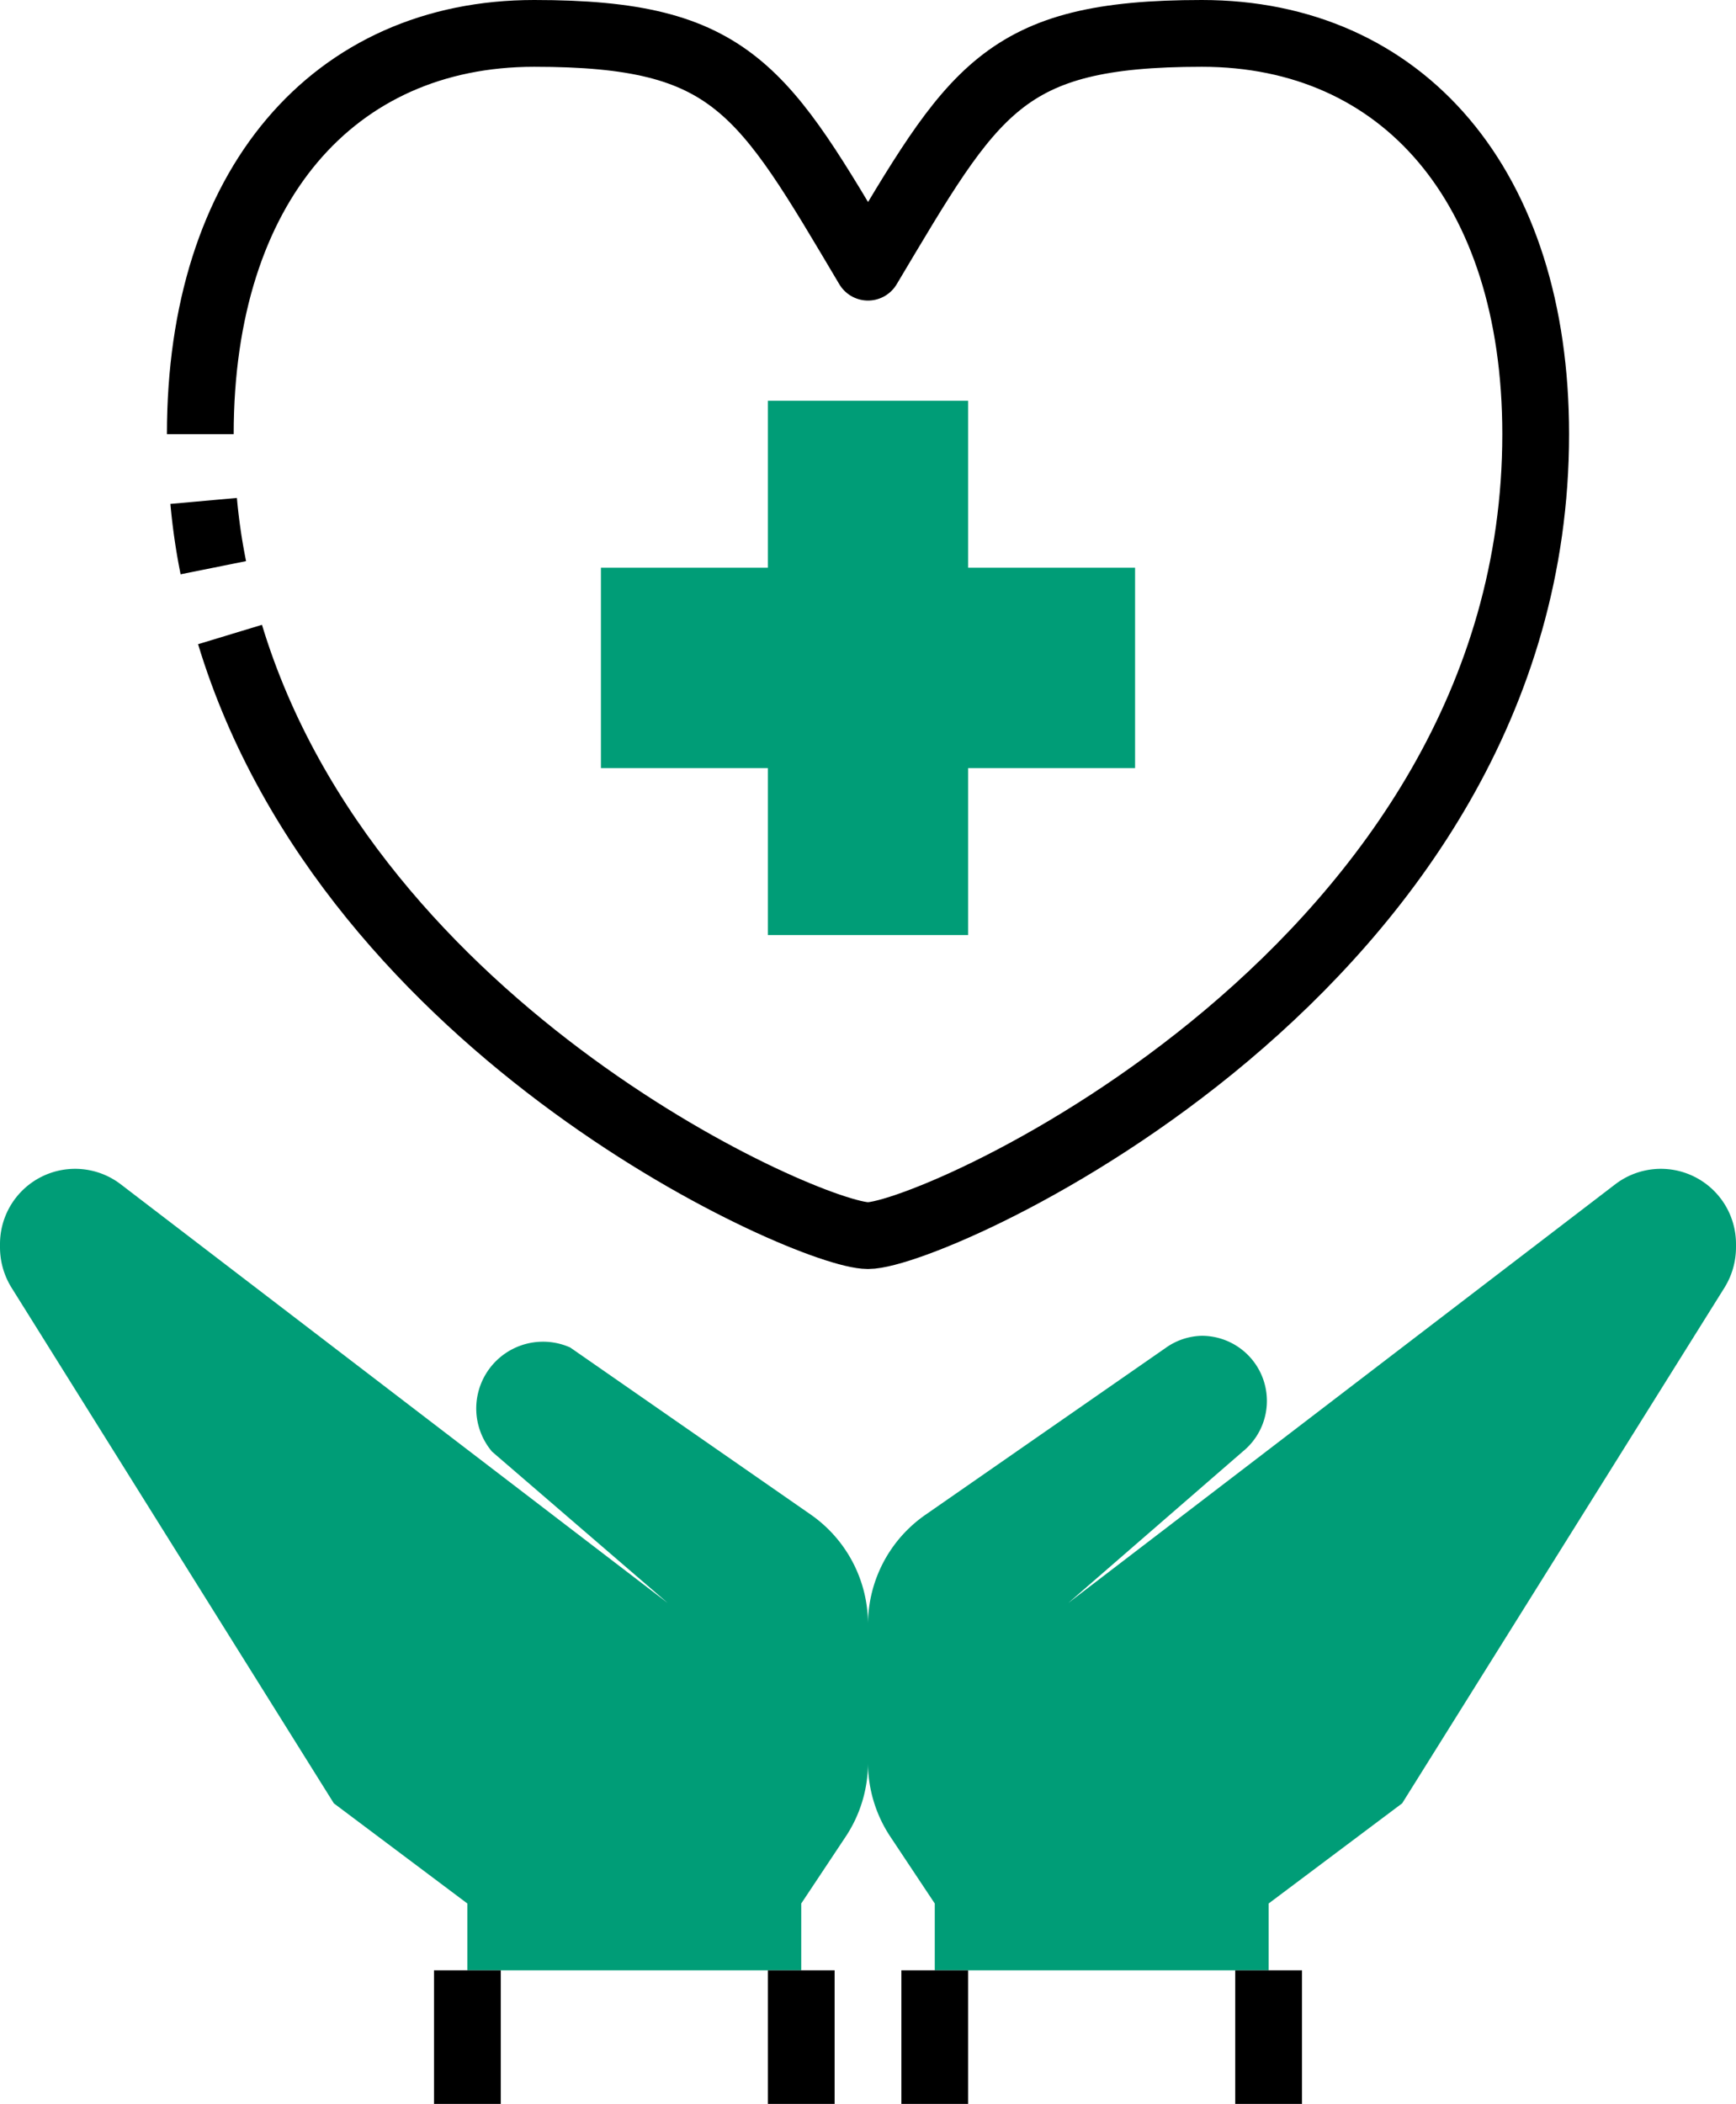 <?xml version="1.0" encoding="UTF-8"?> <svg xmlns="http://www.w3.org/2000/svg" viewBox="0 0 52 63"><defs><style>.cls-1{fill:#009d77;}.cls-2{fill:none;stroke:#000;stroke-linejoin:round;stroke-width:2px;}</style></defs><title>Capilla Clinica San Miguel</title><g id="Capa_2" data-name="Capa 2"><g id="_09-Heart" data-name="09-Heart"><g id="_Grupo_" data-name="&lt;Grupo&gt;"><path class="cls-1" d="M52,37.25v.1a2.29,2.29,0,0,1-.34,1.2L42,54l-4,3v2H28V57l-1.33-2A4,4,0,0,1,26,52.79V48.64a4,4,0,0,1,1.72-3.28l7.2-5A1.93,1.93,0,0,1,36,40a1.95,1.95,0,0,1,1.22,3.47L32,48,48.4,35.45a2.25,2.25,0,0,1,3.6,1.8Z"></path><path class="cls-1" d="M26,48.64v4.15A4,4,0,0,1,25.33,55L24,57v2H14V57l-4-3L.34,38.55A2.29,2.29,0,0,1,0,37.35v-.1a2.25,2.25,0,0,1,3.6-1.8L20,48l-5.26-4.53a2,2,0,0,1,2.34-3.12l7.2,5A4,4,0,0,1,26,48.64Z"></path><polygon class="cls-1" points="34 17 34 23 29 23 29 28 23 28 23 23 18 23 18 17 23 17 23 12 29 12 29 17 34 17"></polygon><line class="cls-2" x1="28" y1="59" x2="28" y2="63"></line><line class="cls-2" x1="38" y1="59" x2="38" y2="63"></line><line class="cls-2" x1="14" y1="59" x2="14" y2="63"></line><line class="cls-2" x1="24" y1="59" x2="24" y2="63"></line><path class="cls-2" d="M6.89,19C10.53,31,24.27,37,26,37c1,0,6-2,10.75-6S46,21,46,13C46,5.56,42,1,36,1S29.17,2.69,26,8c-1.58-2.66-2.58-4.4-3.94-5.49S19,1,16,1C10,1,6,5.56,6,13"></path><path class="cls-2" d="M6.1,15a18.51,18.51,0,0,0,.29,2"></path></g></g></g></svg> 